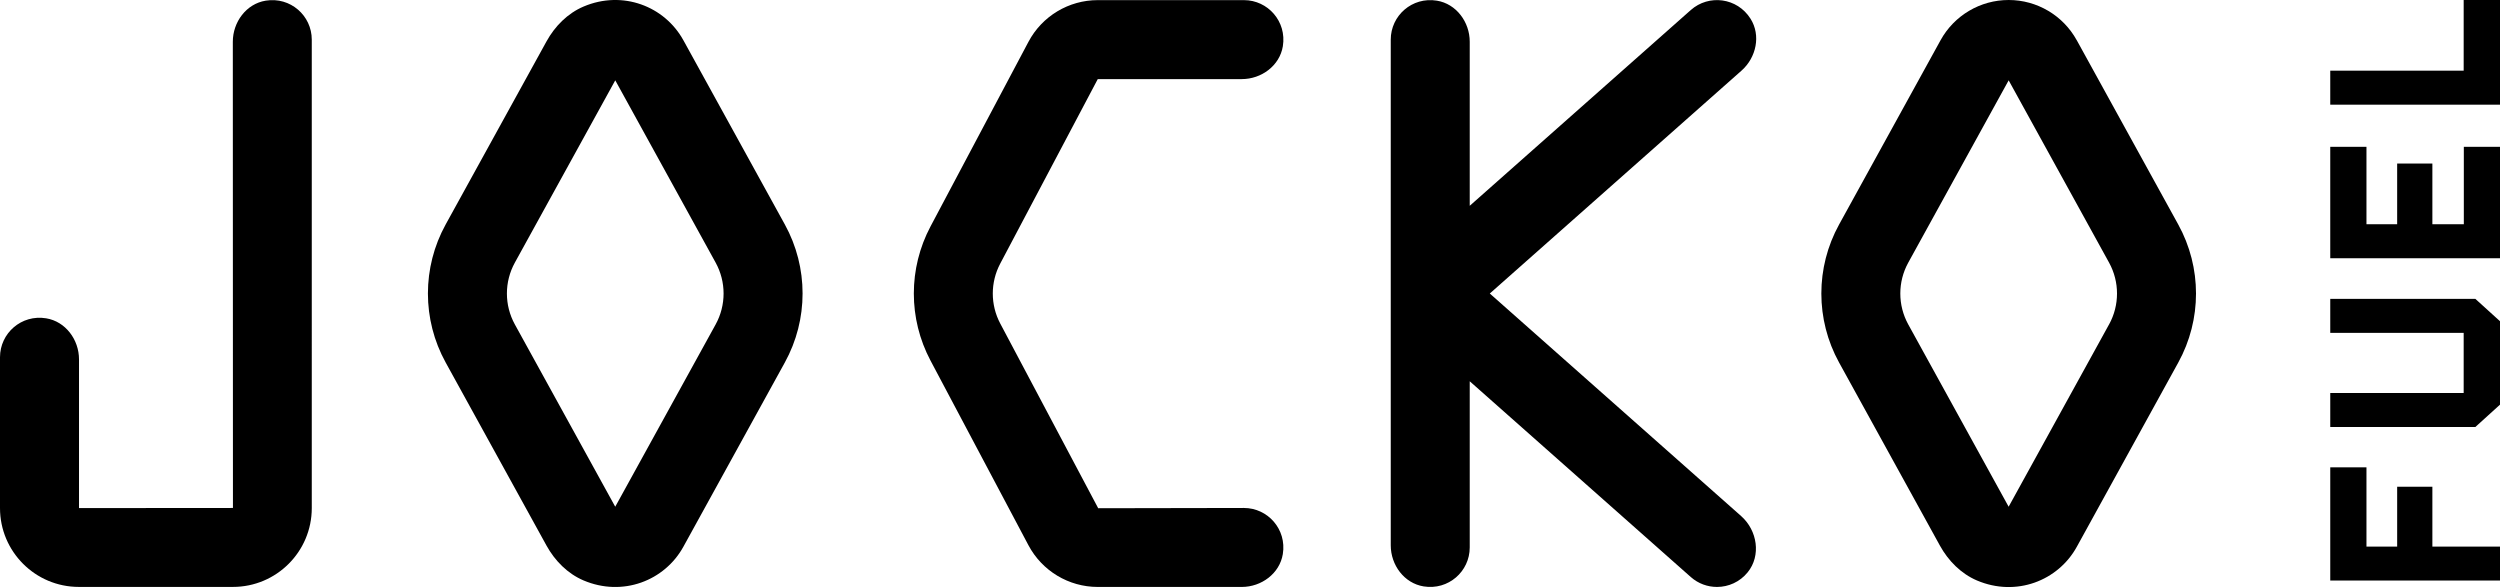 <svg viewBox="0 0 829.93 194.88" version="1.1" xmlns="http://www.w3.org/2000/svg" id="Layer_1">
  
  <g>
    <path d="M689.42,13.36C684.88,5.12,676.22,0,666.82,0h0c-9.41,0-18.07,5.12-22.61,13.36l-33.68,61.17c-7.86,14.27-7.86,31.56,0,45.83l33.47,60.77c2.78,5.04,7,9.31,12.29,11.57,13,5.53,26.94.1,33.15-11.18l33.68-61.16c7.86-14.27,7.86-31.56,0-45.83l-33.69-61.17ZM700.14,107.71l-33.33,60.51-33.32-60.51c-3.52-6.39-3.52-14.14,0-20.53l33.33-60.51,33.33,60.51c3.52,6.39,3.52,14.14,0,20.53Z"></path>
    <path d="M88.2.22c-6.45,1.05-10.91,7.1-10.91,13.64l.04,154.77-51.1.04v-49.37c0-6.53-4.46-12.58-10.91-13.63C7.1,104.32,0,110.63,0,118.59v50.07c0,14.46,11.72,26.18,26.18,26.18h51.14c14.46,0,26.18-11.72,26.18-26.18V13.15c0-7.96-7.1-14.27-15.31-12.93Z"></path>
    <path d="M226.86,13.36c-6.21-11.28-20.16-16.71-33.15-11.18-5.3,2.26-9.51,6.53-12.29,11.57l-33.47,60.76c-7.86,14.27-7.86,31.57,0,45.83l33.47,60.77c2.78,5.04,6.99,9.31,12.29,11.57,13,5.53,26.94.1,33.15-11.18l33.68-61.16c7.86-14.27,7.86-31.57,0-45.83l-33.68-61.16ZM237.57,107.71l-33.33,60.51-33.32-60.51c-3.52-6.39-3.52-14.14,0-20.53l33.33-60.51,33.32,60.51c3.52,6.39,3.52,14.14,0,20.53Z"></path>
    <path d="M494.57,97.44l83.58-74.01c4.89-4.33,6.47-11.69,2.98-17.21-4.44-7.04-13.87-8.17-19.83-2.89l-73.39,64.99V13.85c0-6.53-4.46-12.58-10.91-13.63-8.22-1.34-15.31,4.97-15.31,12.93v167.89c0,6.53,4.46,12.58,10.91,13.63,8.22,1.34,15.31-4.97,15.31-12.93v-55.17s73.39,64.99,73.39,64.99c2.5,2.21,5.6,3.29,8.69,3.29,3.8,0,7.58-1.64,10.19-4.86,4.52-5.57,3.21-13.9-2.16-18.66l-83.45-73.89Z"></path>
    <path d="M364.43,26.26h47.81c6.53,0,12.58-4.46,13.63-10.91,1.34-8.22-4.97-15.31-12.93-15.31h-48.51c-9.64,0-18.49,5.32-23.01,13.84l-32.52,61.3c-7.38,13.92-7.38,30.6,0,44.52l32.51,61.3c4.52,8.52,13.37,13.85,23.01,13.85h47.81c6.53,0,12.58-4.46,13.63-10.91,1.34-8.21-4.97-15.31-12.93-15.31l-48.36.09-32.51-61.3c-3.31-6.24-3.31-13.7,0-19.94l32.36-61.21Z"></path>
  </g>
  <path d="M829.93,192.73h-56.35v-37.59h12.02v26.31h10.19v-19.87h11.69v19.87h22.46v11.29Z"></path>
  <path d="M821.75,141.76h-48.17v-11.29h44.29v-19.97h-44.29v-11.28h48.17l8.18,7.42v27.69l-8.18,7.42Z"></path>
  <path d="M829.93,85.73h-56.35v-36.99h12.02v25.7h10.19v-20.15h11.69v20.15h10.44v-25.7h12.02v36.99Z"></path>
  <path d="M829.93,34.75h-56.35v-11.29h44.29V0h12.06v34.75Z"></path>
</svg>